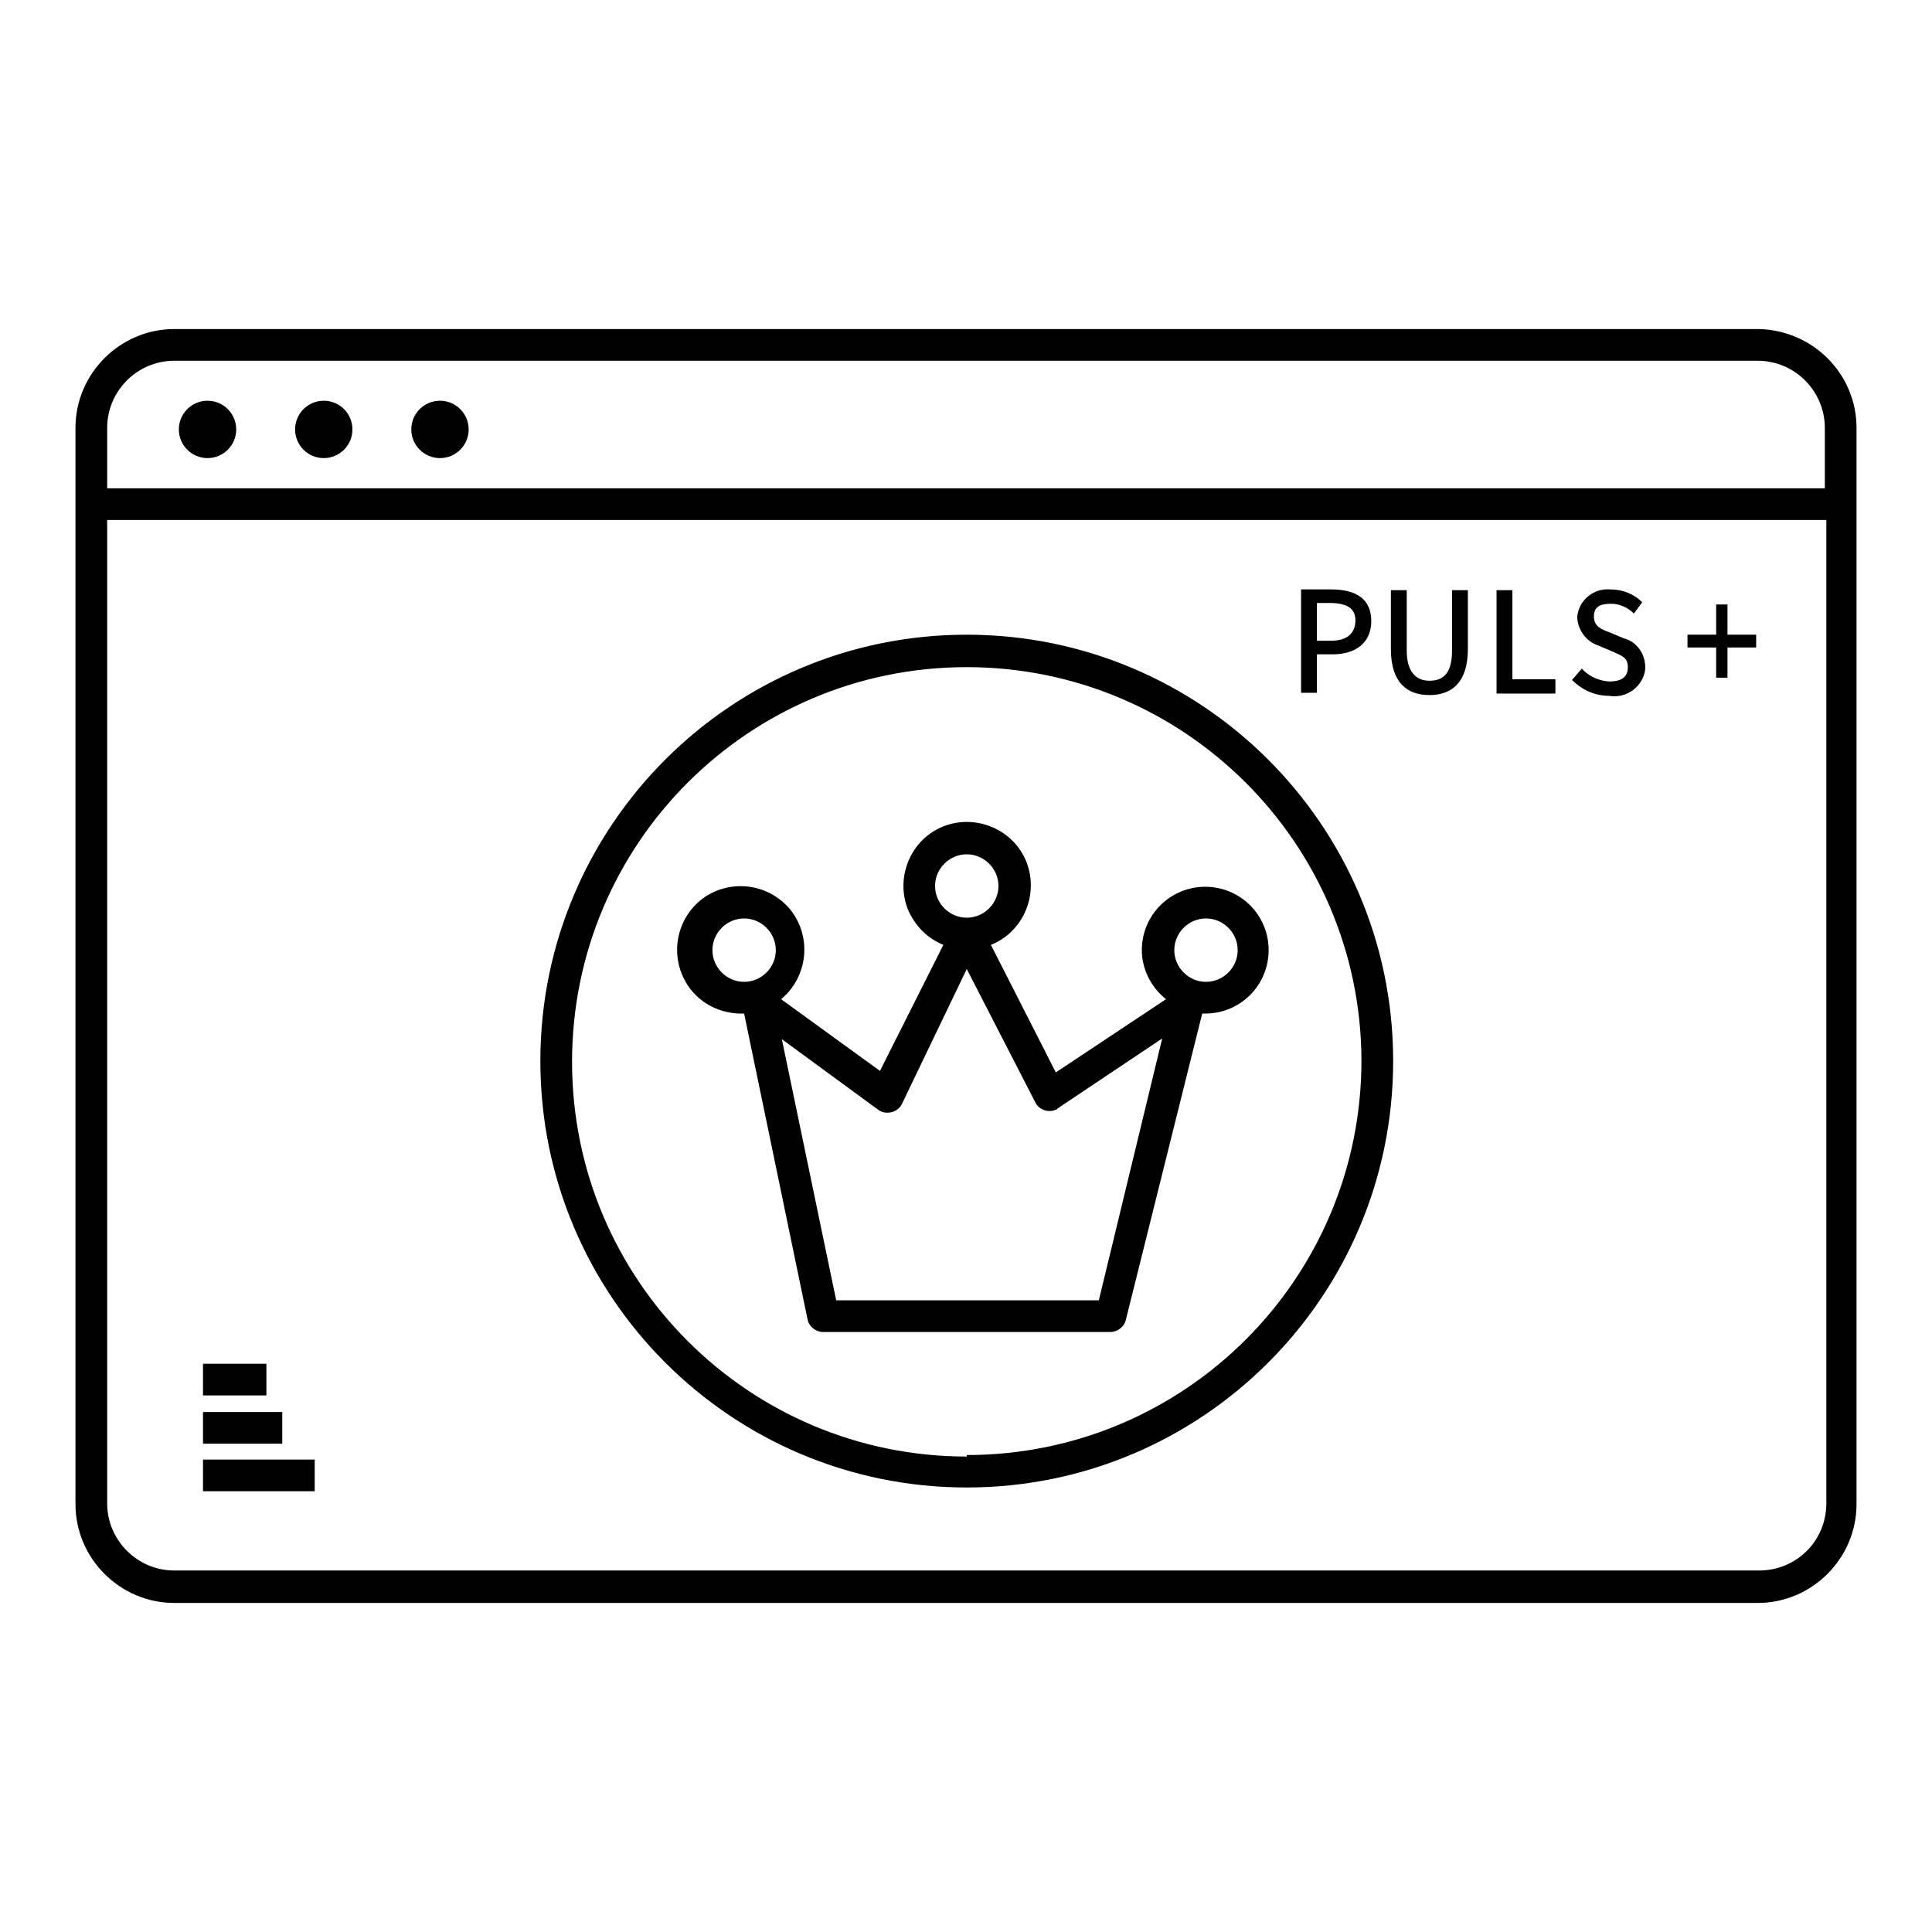 <?xml version="1.0" encoding="utf-8"?>
<!-- Svg Vector Icons : http://www.onlinewebfonts.com/icon -->
<!DOCTYPE svg PUBLIC "-//W3C//DTD SVG 1.1//EN" "http://www.w3.org/Graphics/SVG/1.1/DTD/svg11.dtd">
<svg version="1.1" xmlns="http://www.w3.org/2000/svg" xmlns:xlink="http://www.w3.org/1999/xlink" x="0px" y="0px" viewBox="0 0 256 256" enable-background="new 0 0 256 256" xml:space="preserve">
<g> <path fill="#000000" d="M26.9,180.7h8.4v4.2h-8.4V180.7z M26.9,187.1h10.5v4.2H26.9V187.1z M26.9,193.4h14.8v4.2H26.9V193.4z  M128.1,84.1c-31.2,0-56.5,25.3-56.5,56.5c0,31.2,25.3,56.5,56.5,56.5c31.2,0,56.5-25.3,56.5-56.5c0-0.1,0-0.1,0-0.2 C184.5,109.3,159.2,84.1,128.1,84.1z M128.1,193c-28.9,0-52.3-23.4-52.3-52.3c0-28.9,23.4-52.3,52.3-52.3 c28.8,0,52.2,23.3,52.3,52.1c0,28.9-23.4,52.3-52.3,52.3l0,0V193z M174.5,86.7h2.1c3,0,5.1-1.5,5.1-4.4c0-3-2.1-4.2-5.3-4.2h-4 v13.7h2.1V86.7z M174.5,79.9h1.7c2.1,0,3.4,0.6,3.4,2.3c0,1.7-1.1,2.7-3.2,2.7h-1.9V79.9z M192.4,86.2c0,3.2-1.3,4-3,4s-3-1.1-3-4 v-8h-2.1V86c0,4.4,2.1,6.1,5.1,6.1s5.1-1.7,5.1-6.1v-7.8h-2.1V86.2z M200.4,78.2h-2.1v13.7h7.8V90h-5.7V78.2z M215.2,84.6l-1.9-0.8 c-1.1-0.4-2.1-0.8-2.1-2.1s0.8-1.7,2.3-1.7c1.1,0,2.2,0.5,3,1.3l1.1-1.5c-1.1-1.1-2.6-1.7-4.2-1.7c-2.2-0.2-4.2,1.4-4.4,3.6 c0,0.1,0,0.2,0,0.2c0.1,1.6,1.2,3.1,2.7,3.6l1.9,0.8c1.3,0.6,2.1,0.8,2.1,2.1c0,1.3-0.8,1.9-2.5,1.9c-1.4-0.1-2.7-0.7-3.6-1.7 l-1.3,1.5c1.3,1.3,3,2.1,4.9,2.1c2.3,0.4,4.5-1.2,4.8-3.5c0-0.2,0-0.3,0-0.5C217.9,86.5,216.8,85,215.2,84.6L215.2,84.6z  M228.9,80.1h-1.5v4h-3.8v1.7h3.8v4h1.5v-4h3.8v-1.7h-3.8V80.1z"/> <path fill="#000000" d="M233.1,43.6H23.1c-7.2,0-13.1,5.9-13.1,13.1l0,0v142.6c0,7.2,5.9,13.1,13.1,13.1h209.8 c7.2,0,13.1-5.9,13.1-13.1V56.7C246,49.6,240.3,43.8,233.1,43.6L233.1,43.6z M14.2,56.7c0-4.9,4-8.9,8.9-8.9l0,0h209.8 c4.9,0,8.9,4,8.9,8.9v8H14.2V56.7z M233.1,208.1H23.1c-4.9,0-8.9-4-8.9-8.9V68.9H242v130.3C242,204.2,238,208.1,233.1,208.1z"/> <path fill="#000000" d="M54.5,56.9c0,2.1,1.7,3.8,3.8,3.8c2.1,0,3.8-1.7,3.8-3.8s-1.7-3.8-3.8-3.8C56.2,53.1,54.5,54.8,54.5,56.9z" /> <path fill="#000000" d="M39.1,56.9c0,2.1,1.7,3.8,3.8,3.8s3.8-1.7,3.8-3.8s-1.7-3.8-3.8-3.8S39.1,54.8,39.1,56.9z"/> <path fill="#000000" d="M23.7,56.9c0,2.1,1.7,3.8,3.8,3.8c2.1,0,3.8-1.7,3.8-3.8c0,0,0,0,0,0c0-2.1-1.7-3.8-3.8-3.8 S23.7,54.8,23.7,56.9z"/> <path fill="#000000" d="M151.3,125.9c0,2.5,1.2,4.9,3.2,6.5l-14.6,9.7l-8.6-16.9c4.3-1.7,6.4-6.7,4.7-11c-1.7-4.3-6.7-6.4-11-4.7 c-4.3,1.7-6.4,6.7-4.7,11c0.9,2.1,2.5,3.8,4.7,4.7l-8.4,16.7l-13.1-9.5c3.6-3,4.1-8.3,1.2-11.9c-3-3.6-8.3-4.1-11.9-1.2 c-3.6,3-4.1,8.3-1.2,11.9c1.7,2.1,4.3,3.2,7,3.1l8.4,40.5c0.2,1,1.1,1.7,2.1,1.7h38c1,0,1.9-0.7,2.1-1.7l10.1-40.5h0.4 c4.7,0,8.4-3.8,8.4-8.4c0-4.7-3.8-8.4-8.4-8.4C155.1,117.5,151.3,121.2,151.3,125.9z M94.4,125.9c0-2.3,1.9-4.2,4.2-4.2 s4.2,1.9,4.2,4.2c0,2.3-1.9,4.2-4.2,4.2S94.4,128.2,94.4,125.9z M128.1,113.2c2.3,0,4.2,1.9,4.2,4.2c0,2.3-1.9,4.2-4.2,4.2 c-2.3,0-4.2-1.9-4.2-4.2C123.9,115.1,125.8,113.2,128.1,113.2z M145.6,172.3h-34.8l-7.2-34.6l12.7,9.3c0.5,0.4,1.1,0.5,1.7,0.4 c0.6-0.1,1.2-0.5,1.5-1.1l8.6-17.9l9.1,17.7c0.5,1,1.8,1.4,2.8,0.9c0,0,0.1,0,0.1-0.1l13.9-9.3L145.6,172.3z M164,125.9 c0,2.3-1.9,4.2-4.2,4.2c-2.3,0-4.2-1.9-4.2-4.2c0-2.3,1.9-4.2,4.2-4.2C162.1,121.7,164,123.6,164,125.9z"/></g>
</svg>